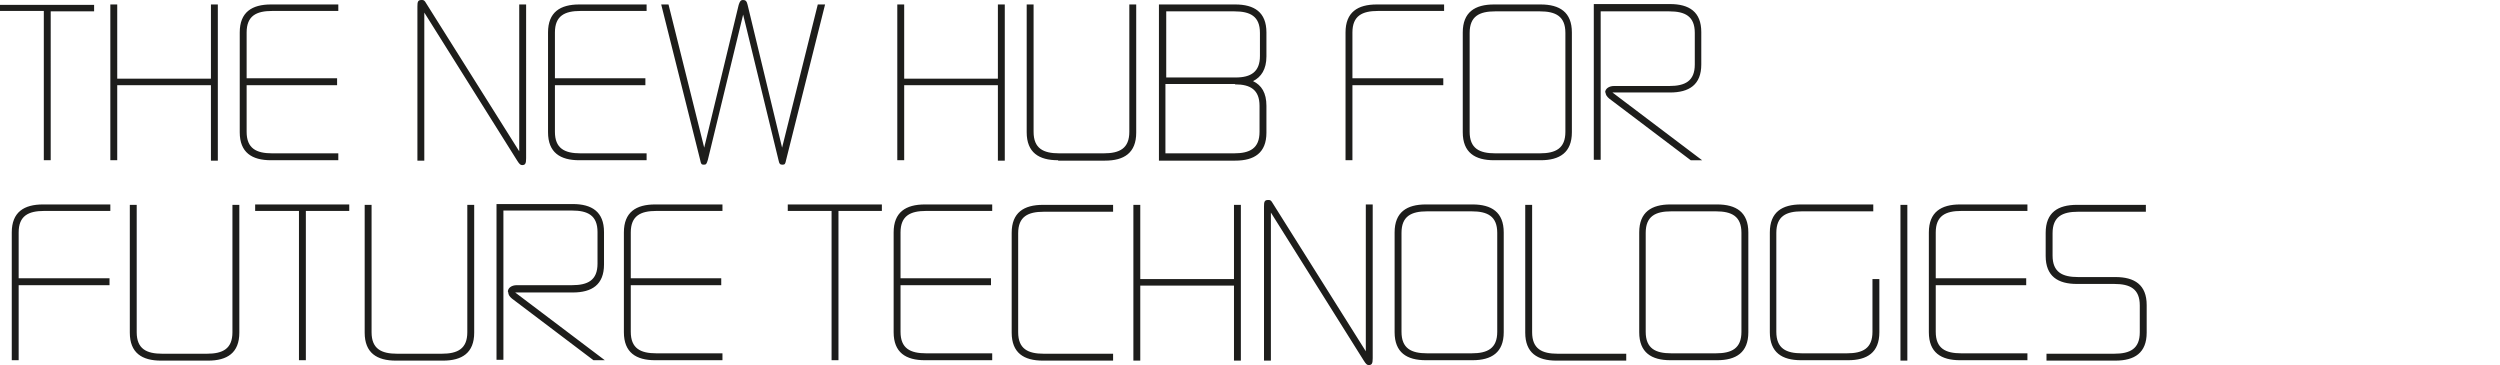<?xml version="1.0" encoding="UTF-8"?>
<svg id="Ebene_2" data-name="Ebene 2" xmlns="http://www.w3.org/2000/svg" version="1.1" viewBox="0 0 616.3 90.1">
  <defs>
    <style>
      .cls-1 {
        fill: #1d1d1b;
        stroke-width: 0px;
      }
    </style>
  </defs>
  <path class="cls-1" d="M512.3,68.3c-3.9,0-6.3-1.2-6.3-5.3v-5.5c0-4.1,2.4-5.3,6.3-5.3h16.7v-1.7h-17c-4.7,0-7.7,1.9-7.7,6.9v5.7c0,5,3,6.9,7.7,6.9h9.2c3.9,0,6.3,1.2,6.3,5.3v6.6c0,4.1-2.4,5.3-6.3,5.3h-16.7v1.7h17c4.7,0,7.7-1.9,7.7-6.9v-6.8c0-5-3-6.9-7.7-6.9h-9.2ZM499.8,52.1v-1.7h-16.6c-4.7,0-7.7,1.9-7.7,6.9v24.6c0,5,3,6.9,7.7,6.9h16.6v-1.7h-16.3c-3.9,0-6.3-1.2-6.3-5.3v-11.5h22.3v-1.7h-22.3v-11.3c0-4.1,2.4-5.3,6.3-5.3h16.3ZM468.5,88.9h1.7v-38.4h-1.7v38.4ZM437.9,57.4c0-4.1,2.4-5.3,6.3-5.3h17.6v-1.7h-17.8c-4.7,0-7.7,1.9-7.7,6.9v24.6c0,5,3,6.9,7.7,6.9h11.6c4.7,0,7.7-1.9,7.7-6.9v-13.1h-1.7v13c0,4.1-2.4,5.3-6.3,5.3h-11.1c-3.9,0-6.3-1.2-6.3-5.3v-24.4ZM405.7,57.4c0-4.1,2.4-5.3,6.3-5.3h11c3.9,0,6.3,1.2,6.3,5.3v24.4c0,4.1-2.4,5.3-6.3,5.3h-11c-3.9,0-6.3-1.2-6.3-5.3v-24.4ZM431,57.3c0-5-3-6.9-7.7-6.9h-11.5c-4.7,0-7.7,1.9-7.7,6.9v24.6c0,5,3,6.9,7.7,6.9h11.5c4.7,0,7.7-1.9,7.7-6.9v-24.6ZM400.9,88.9v-1.7h-16.9c-3.9,0-6.3-1.2-6.3-5.3v-31.4h-1.7v31.5c0,5,3,6.9,7.7,6.9h17.1ZM345.5,57.4c0-4.1,2.4-5.3,6.3-5.3h11c3.9,0,6.3,1.2,6.3,5.3v24.4c0,4.1-2.4,5.3-6.3,5.3h-11c-3.9,0-6.3-1.2-6.3-5.3v-24.4ZM370.7,57.3c0-5-3-6.9-7.7-6.9h-11.5c-4.7,0-7.7,1.9-7.7,6.9v24.6c0,5,3,6.9,7.7,6.9h11.5c4.7,0,7.7-1.9,7.7-6.9v-24.6ZM337.4,90c.8,0,1-.4,1-1.7v-37.9h-1.7v36.2l-23.2-36.9c-.3-.4-.5-.4-.9-.4-.9,0-1,.5-1,1.6v38h1.7v-36.5l22.9,36.5c.5.8.8,1.1,1.2,1.1M304.2,88.9h1.7v-38.4h-1.7v18.3h-23.1v-18.3h-1.7v38.4h1.7v-18.5h23.1v18.5ZM274.4,88.9v-1.7h-17.1c-3.9,0-6.3-1.2-6.3-5.3v-24.4c0-4.1,2.4-5.3,6.3-5.3h17.1v-1.7h-17.3c-4.7,0-7.7,1.9-7.7,6.9v24.6c0,5,3,6.9,7.7,6.9h17.3ZM244.6,52.1v-1.7h-16.6c-4.7,0-7.7,1.9-7.7,6.9v24.6c0,5,3,6.9,7.7,6.9h16.6v-1.7h-16.3c-3.9,0-6.3-1.2-6.3-5.3v-11.5h22.3v-1.7h-22.3v-11.3c0-4.1,2.4-5.3,6.3-5.3h16.3ZM194.2,50.4v1.6h10.8v36.8h1.7v-36.8h10.7v-1.6h-23.2ZM178.1,52.1v-1.7h-16.6c-4.7,0-7.7,1.9-7.7,6.9v24.6c0,5,3,6.9,7.7,6.9h16.6v-1.7h-16.3c-3.9,0-6.3-1.2-6.3-5.3v-11.5h22.3v-1.7h-22.3v-11.3c0-4.1,2.4-5.3,6.3-5.3h16.3ZM125.3,72.1c0,.5.3,1,.9,1.5l20.1,15.2h2.8l-22.1-16.7h14.2c4.7,0,7.7-1.9,7.7-6.9v-8c0-5-3-6.9-7.7-6.9h-18.8v38.4h1.7v-36.8h16.9c3.9,0,6.3,1.2,6.3,5.3v7.8c0,4.1-2.4,5.3-6.3,5.3h-13.6c-1.3,0-2.2.7-2.2,1.6M97.7,88.9h11.5c4.7,0,7.7-1.9,7.7-6.9v-31.5h-1.7v31.4c0,4.1-2.4,5.3-6.3,5.3h-11c-3.9,0-6.3-1.2-6.3-5.3v-31.4h-1.7v31.5c0,5,3,6.9,7.7,6.9M62.9,50.4v1.6h10.8v36.8h1.7v-36.8h10.7v-1.6h-23.2ZM39.8,88.9h11.5c4.7,0,7.7-1.9,7.7-6.9v-31.5h-1.7v31.4c0,4.1-2.4,5.3-6.3,5.3h-11c-3.9,0-6.3-1.2-6.3-5.3v-31.4h-1.7v31.5c0,5,3,6.9,7.7,6.9M27.2,52.1v-1.7H10.6c-4.7,0-7.7,1.9-7.7,6.9v31.5h1.7v-18.5h22.4v-1.7H4.6v-11.3c0-4.1,2.4-5.3,6.3-5.3h16.3Z"/>
  <path class="cls-1" d="M395.8,22.8c0,.5.3,1,.9,1.5l20.1,15.2h2.8l-22.1-16.7h14.2c4.7,0,7.7-1.9,7.7-6.9v-8c0-5-3-6.9-7.7-6.9h-18.8v38.4h1.7V2.8h16.9c3.9,0,6.3,1.2,6.3,5.3v7.8c0,4.1-2.4,5.3-6.3,5.3h-13.6c-1.3,0-2.2.7-2.2,1.6M362.3,8.1c0-4.1,2.4-5.3,6.3-5.3h11c3.9,0,6.3,1.2,6.3,5.3v24.4c0,4.1-2.4,5.3-6.3,5.3h-11c-3.9,0-6.3-1.2-6.3-5.3V8.1ZM387.5,8c0-5-3-6.9-7.7-6.9h-11.5c-4.7,0-7.7,1.9-7.7,6.9v24.6c0,5,3,6.9,7.7,6.9h11.5c4.7,0,7.7-1.9,7.7-6.9V8ZM356,2.8v-1.7h-16.6c-4.7,0-7.7,1.9-7.7,6.9v31.5h1.7v-18.5h22.4v-1.7h-22.4v-11.3c0-4.1,2.4-5.3,6.3-5.3h16.3ZM304.3,2.8c3.9,0,6.3,1.2,6.3,5.3v5.7c0,3.9-2.2,5.3-6,5.3h-17.1V2.8h16.9ZM304.5,20.8c3.7,0,6,1.3,6,5.3v6.4c0,4.1-2.4,5.3-6.3,5.3h-16.9v-17.1h17.1ZM285.7,39.6h18.8c4.7,0,7.7-1.9,7.7-6.9v-6.6c0-3.2-1.2-5.1-3.3-6.1,2-1,3.3-2.9,3.3-6.1v-5.9c0-5-3-6.9-7.7-6.9h-18.8v38.4ZM260.9,39.6h11.5c4.7,0,7.7-1.9,7.7-6.9V1.1h-1.7v31.4c0,4.1-2.4,5.3-6.3,5.3h-11c-3.9,0-6.3-1.2-6.3-5.3V1.1h-1.7v31.5c0,5,3,6.9,7.7,6.9M246,39.6h1.7V1.1h-1.7v18.3h-23.1V1.1h-1.7v38.4h1.7v-18.5h23.1v18.5ZM184.3,1.2c-.2-.9-.5-1.2-1.1-1.2s-.8.3-1.1,1.2l-8.5,35.2L164.8,1.1h-1.8l9.6,38.3c.2,1,.3,1.2.9,1.2s.7-.2,1-1.2l8.7-35.8,8.7,35.8c.2,1,.4,1.2,1,1.2s.7-.2.9-1.2L203.4,1.1h-1.8l-8.8,35.3L184.3,1.2ZM159.4,2.8v-1.7h-16.6c-4.7,0-7.7,1.9-7.7,6.9v24.6c0,5,3,6.9,7.7,6.9h16.6v-1.7h-16.3c-3.9,0-6.3-1.2-6.3-5.3v-11.5h22.3v-1.7h-22.3v-11.3c0-4.1,2.4-5.3,6.3-5.3h16.3ZM128.7,40.7c.8,0,1-.4,1-1.7V1.1h-1.7v36.2L104.8.4c-.3-.4-.5-.4-.9-.4-.9,0-1,.5-1,1.6v38h1.7V3.1l22.9,36.5c.5.8.8,1.1,1.2,1.1M83.4,2.8v-1.7h-16.6c-4.7,0-7.7,1.9-7.7,6.9v24.6c0,5,3,6.9,7.7,6.9h16.6v-1.7h-16.3c-3.9,0-6.3-1.2-6.3-5.3v-11.5h22.3v-1.7h-22.3v-11.3c0-4.1,2.4-5.3,6.3-5.3h16.3ZM52,39.6h1.7V1.1h-1.7v18.3h-23.1V1.1h-1.7v38.4h1.7v-18.5h23.1v18.5ZM0,1.1v1.6h10.8v36.8h1.7V2.8h10.7v-1.6H0Z"/>
</svg>